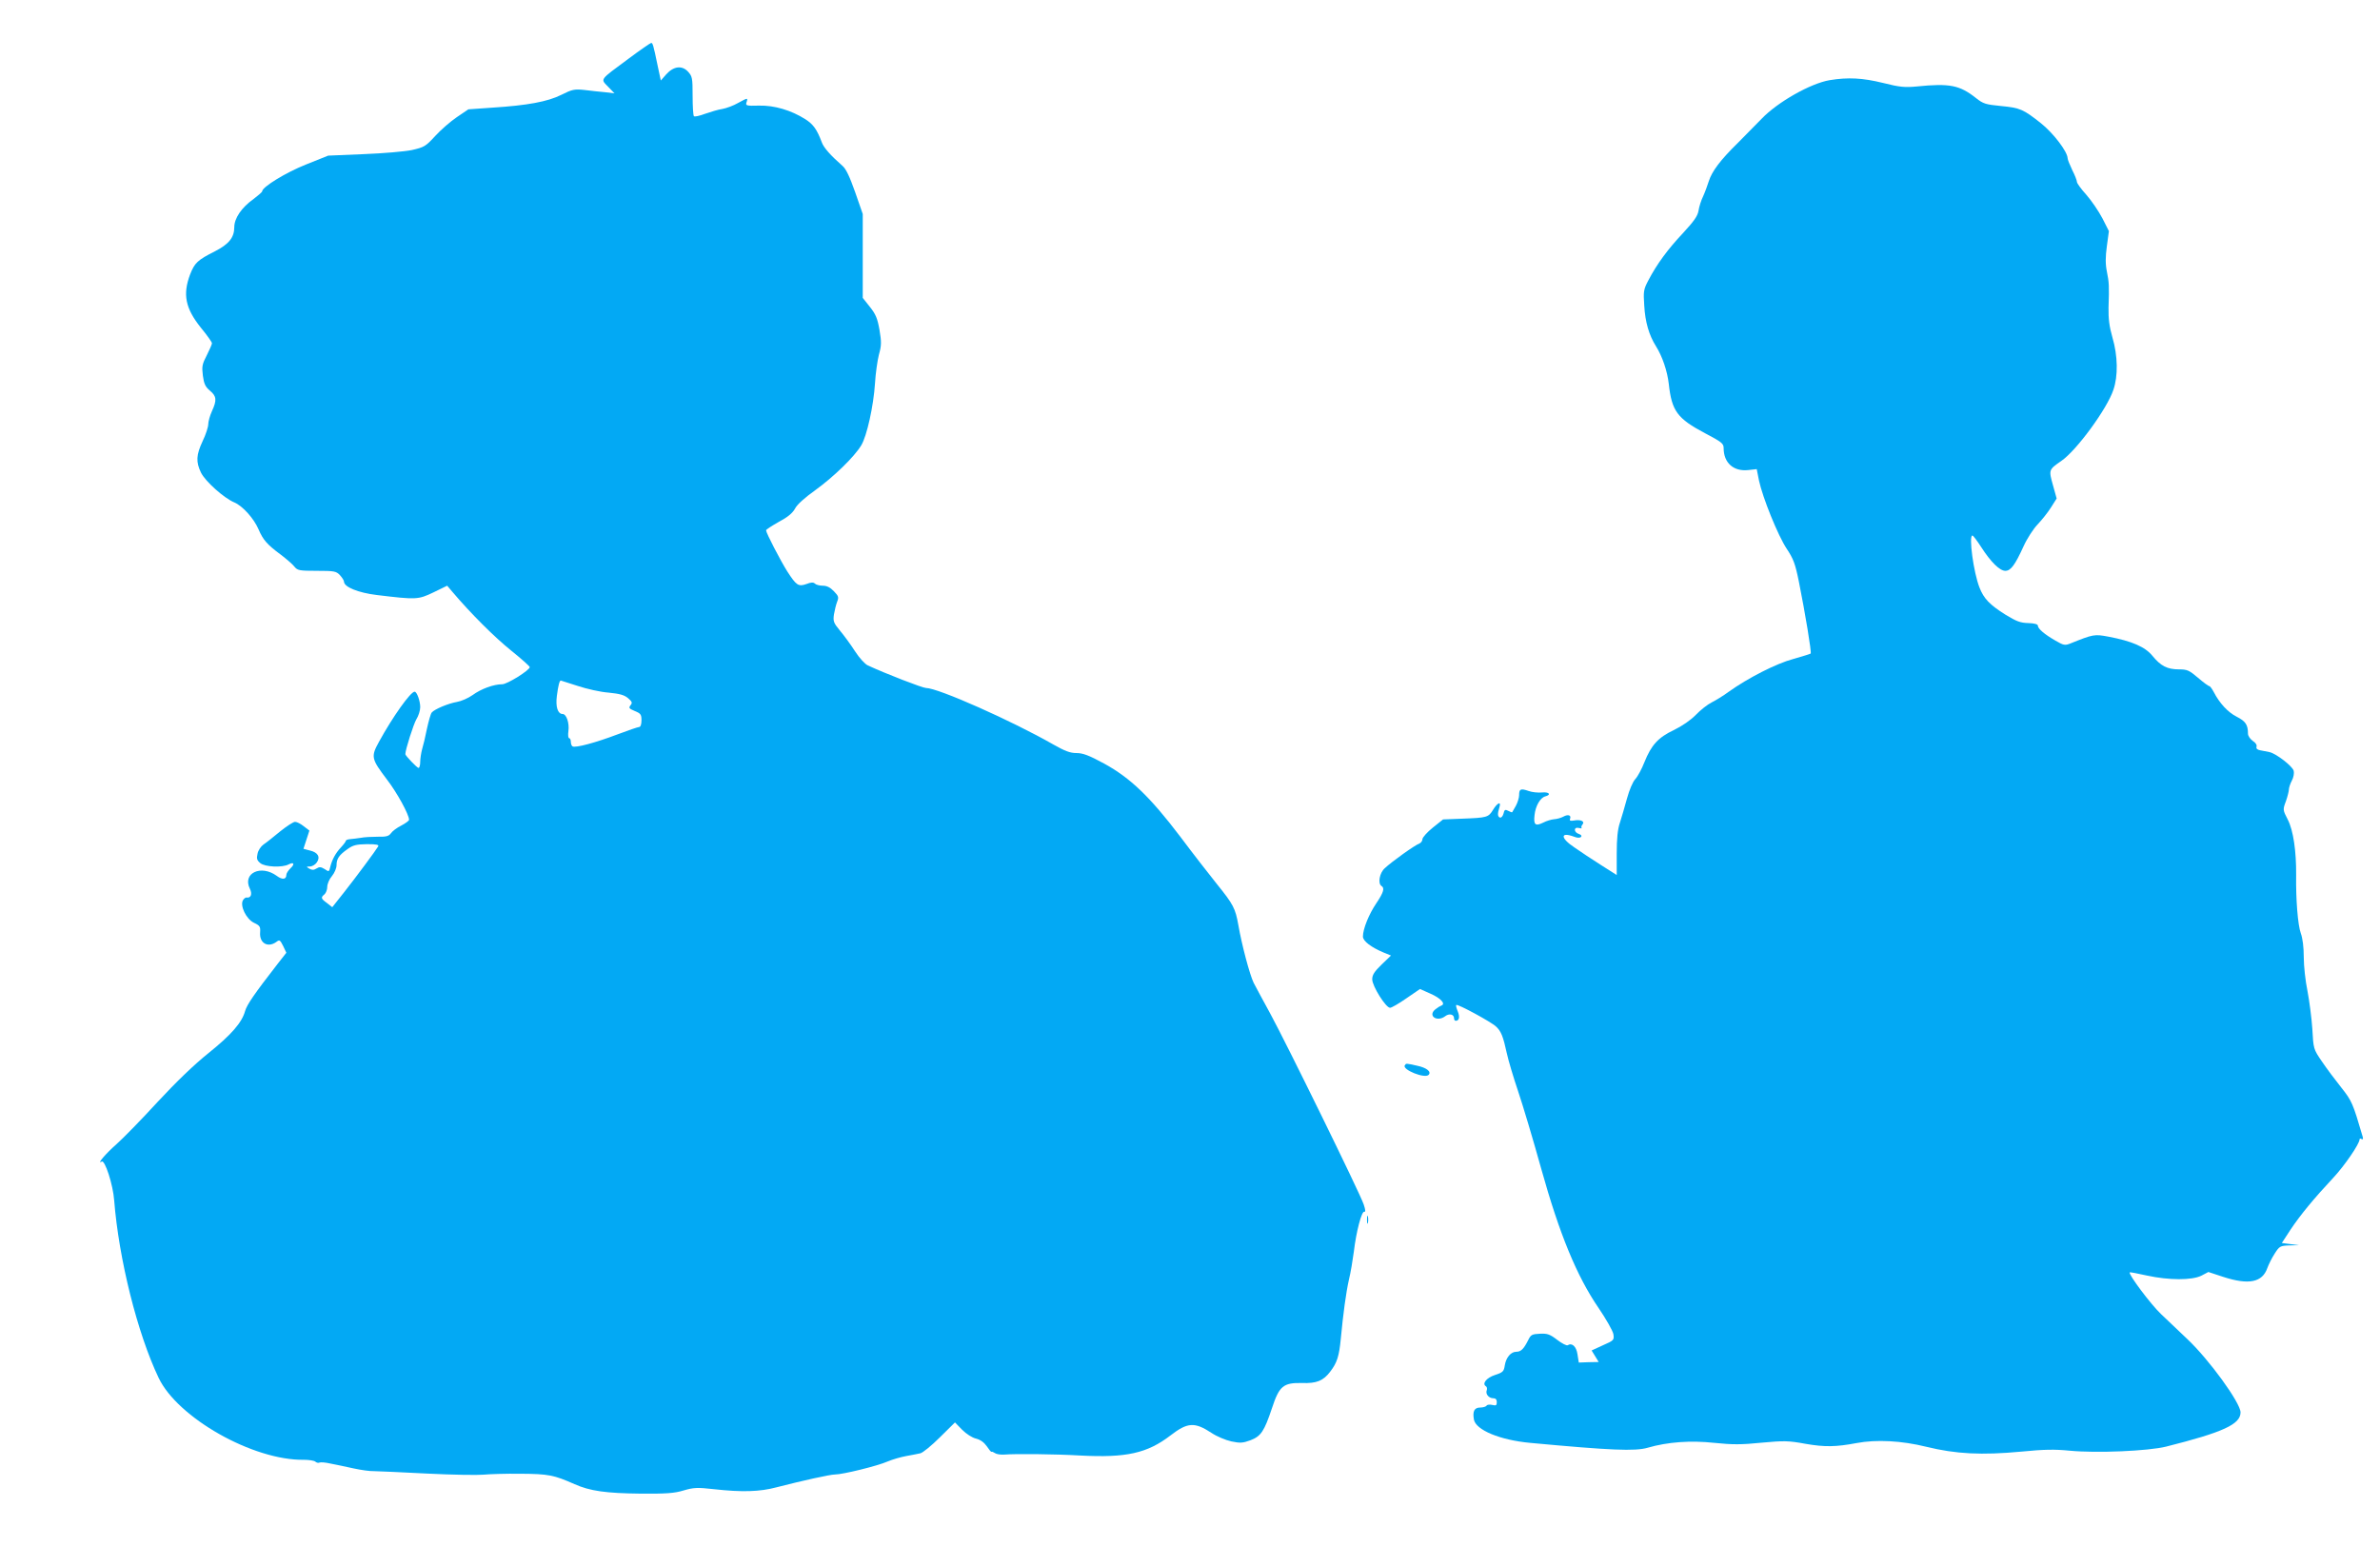 <?xml version="1.0" standalone="no"?>
<!DOCTYPE svg PUBLIC "-//W3C//DTD SVG 20010904//EN"
 "http://www.w3.org/TR/2001/REC-SVG-20010904/DTD/svg10.dtd">
<svg version="1.0" xmlns="http://www.w3.org/2000/svg"
 width="1280pt" height="832pt" viewBox="0 0 1280 832"
 preserveAspectRatio="xMidYMid meet">
<g transform="translate(0,832) scale(0.1,-0.1)"
fill="#03a9f4" stroke="none">
<path d="M3380 8004 c-158 -117 -151 -107 -110 -150 l35 -36 -50 6 c-27 2 -77
8 -111 12 -55 6 -67 3 -125 -26 -74 -37 -183 -57 -372 -69 l-128 -9 -62 -42
c-34 -23 -87 -69 -117 -102 -51 -56 -60 -60 -125 -75 -39 -8 -155 -18 -260
-22 l-190 -8 -120 -48 c-108 -43 -235 -121 -235 -144 0 -4 -21 -22 -46 -41
-65 -46 -104 -104 -104 -152 0 -55 -29 -91 -103 -129 -95 -48 -110 -62 -135
-126 -40 -107 -25 -181 58 -285 33 -40 60 -78 60 -84 0 -6 -13 -35 -28 -65
-25 -48 -27 -60 -21 -109 6 -44 13 -60 38 -81 36 -30 38 -51 11 -110 -11 -24
-20 -56 -20 -71 0 -14 -13 -55 -30 -90 -35 -75 -37 -112 -9 -170 24 -48 124
-137 179 -160 45 -19 106 -87 131 -146 24 -56 46 -81 119 -135 30 -23 63 -51
73 -64 17 -21 26 -23 121 -23 94 0 104 -2 124 -23 12 -13 22 -29 22 -35 0 -29
77 -60 176 -72 214 -26 223 -25 305 14 l74 36 28 -33 c101 -119 227 -244 315
-315 56 -45 102 -86 101 -90 -1 -17 -121 -92 -148 -92 -46 0 -114 -25 -159
-58 -24 -17 -61 -33 -84 -37 -47 -8 -121 -39 -136 -57 -6 -7 -17 -47 -26 -88
-8 -41 -20 -91 -26 -110 -5 -19 -10 -50 -10 -67 0 -18 -4 -33 -9 -33 -8 0 -71
66 -71 74 0 24 44 161 59 187 12 19 21 48 21 66 0 33 -18 83 -30 83 -22 0
-118 -135 -192 -270 -44 -80 -41 -91 42 -201 55 -71 120 -190 120 -218 0 -5
-19 -19 -42 -31 -24 -12 -49 -31 -56 -42 -11 -15 -25 -19 -70 -18 -32 0 -73
-2 -92 -6 -19 -3 -45 -6 -57 -7 -13 -1 -23 -5 -23 -9 0 -4 -12 -20 -26 -35
-30 -32 -48 -66 -58 -106 -6 -26 -7 -27 -30 -11 -20 12 -28 13 -44 3 -14 -9
-24 -9 -38 -1 -18 11 -18 11 3 12 12 0 29 10 37 22 20 29 6 54 -38 64 l-34 9
16 49 16 49 -30 23 c-16 13 -37 24 -47 24 -10 0 -46 -24 -81 -52 -35 -29 -75
-61 -89 -70 -14 -10 -29 -32 -32 -50 -6 -26 -3 -35 15 -50 25 -21 118 -25 152
-7 29 15 35 2 10 -21 -12 -12 -22 -27 -22 -35 0 -25 -21 -28 -51 -6 -85 63
-187 15 -145 -69 14 -29 5 -51 -18 -47 -5 1 -13 -5 -19 -14 -18 -29 17 -102
59 -122 32 -15 35 -21 33 -51 -5 -58 41 -85 87 -52 17 13 20 12 37 -22 l17
-36 -47 -60 c-125 -161 -165 -219 -175 -254 -17 -62 -75 -128 -197 -226 -75
-60 -171 -152 -274 -263 -86 -94 -187 -197 -222 -228 -55 -48 -108 -110 -78
-92 17 11 61 -125 67 -208 25 -317 125 -716 239 -955 102 -215 508 -445 781
-441 27 0 55 -4 62 -10 7 -6 17 -8 22 -5 6 3 32 1 58 -5 27 -5 83 -17 124 -26
41 -9 91 -16 110 -15 19 0 148 -6 285 -13 138 -7 275 -9 305 -6 30 3 120 6
200 5 151 -1 179 -7 290 -56 83 -37 169 -49 356 -51 137 -1 181 2 230 17 55
16 74 17 163 7 153 -17 247 -14 337 10 140 36 288 69 315 69 41 0 229 46 283
70 26 11 71 24 99 29 29 5 63 12 77 15 13 3 61 42 105 86 l81 80 38 -39 c23
-23 54 -43 75 -48 24 -6 43 -20 58 -41 12 -18 23 -32 26 -30 2 2 10 -2 18 -7
8 -6 30 -9 49 -8 63 5 272 3 410 -5 247 -13 360 12 485 108 92 71 130 73 220
14 28 -19 76 -39 107 -46 48 -10 62 -9 103 6 57 22 74 48 116 173 39 119 61
137 161 135 79 -3 115 12 152 61 37 48 48 83 57 177 13 137 28 248 44 319 9
36 20 103 26 148 13 110 42 219 56 216 8 -2 7 10 -3 40 -20 60 -418 871 -502
1025 -38 70 -79 145 -90 167 -21 44 -63 201 -82 310 -16 90 -27 111 -115 220
-40 50 -129 164 -197 255 -164 216 -269 316 -409 393 -83 45 -115 57 -150 57
-34 0 -62 11 -124 46 -222 127 -620 304 -685 304 -18 0 -215 76 -312 121 -15
6 -47 41 -70 77 -23 36 -60 86 -81 111 -34 41 -37 50 -32 86 4 22 11 53 17 68
10 25 8 31 -17 57 -20 21 -38 30 -60 30 -17 0 -36 5 -42 11 -8 8 -21 8 -46 -2
-43 -15 -54 -8 -103 68 -36 57 -114 207 -114 221 0 4 31 24 68 45 49 26 74 47
88 72 11 22 53 59 109 99 98 71 209 178 247 241 30 50 66 210 74 335 3 52 13
121 21 153 14 49 14 68 3 133 -11 62 -20 84 -52 124 l-38 48 0 225 0 226 -41
118 c-29 82 -49 125 -68 141 -64 56 -101 98 -111 126 -26 69 -45 97 -89 125
-76 48 -166 75 -249 73 -69 -2 -73 0 -67 18 8 25 7 25 -46 -4 -24 -14 -62 -28
-84 -32 -22 -3 -64 -16 -93 -26 -29 -11 -56 -17 -60 -13 -4 4 -7 53 -7 110 0
96 -2 105 -25 130 -33 35 -78 29 -118 -16 l-28 -32 -18 84 c-22 107 -26 119
-34 118 -4 0 -59 -38 -122 -85z m-273 -3373 c48 -16 123 -33 166 -36 61 -6 85
-13 105 -30 22 -19 24 -25 13 -38 -11 -14 -8 -18 23 -31 32 -13 36 -19 36 -50
0 -22 -5 -36 -13 -36 -6 0 -59 -18 -117 -40 -113 -43 -226 -74 -241 -64 -5 3
-9 14 -9 25 0 10 -4 19 -9 19 -5 0 -7 17 -4 38 6 44 -11 92 -31 92 -26 0 -39
38 -31 98 7 54 14 82 21 82 1 0 42 -13 91 -29z m-1073 -863 c-15 -25 -119
-165 -182 -245 l-65 -82 -28 22 c-33 24 -35 30 -14 47 8 7 15 25 15 40 0 16
11 42 25 58 14 17 25 43 25 59 0 35 14 55 60 87 29 21 47 25 103 26 52 0 66
-3 61 -12z"/>
<path d="M9841 7889 c-103 -17 -281 -118 -367 -208 -27 -28 -84 -86 -127 -129
-94 -92 -140 -153 -157 -207 -7 -22 -20 -58 -30 -80 -11 -22 -22 -57 -25 -78
-5 -29 -24 -56 -83 -120 -82 -87 -141 -167 -187 -255 -26 -49 -27 -60 -22
-135 5 -90 26 -160 63 -219 34 -54 61 -133 69 -203 16 -146 46 -186 195 -265
89 -47 100 -55 100 -80 0 -79 53 -127 133 -118 l45 5 12 -61 c20 -93 102 -296
149 -367 36 -54 46 -80 66 -179 33 -165 69 -380 63 -385 -2 -2 -44 -15 -93
-29 -91 -24 -244 -102 -350 -178 -27 -20 -68 -45 -90 -56 -22 -11 -60 -41 -85
-67 -27 -28 -74 -60 -117 -81 -85 -40 -122 -81 -159 -173 -14 -36 -36 -77 -49
-91 -14 -15 -32 -58 -45 -105 -12 -44 -29 -102 -38 -130 -12 -35 -17 -85 -17
-166 l0 -115 -85 54 c-47 30 -111 72 -142 94 -77 51 -78 86 -2 58 17 -7 31 -7
37 -1 5 5 1 12 -12 16 -28 9 -28 39 0 32 12 -3 18 -3 15 0 -3 4 -1 12 5 19 14
17 -10 28 -47 21 -18 -3 -24 -1 -20 9 8 20 -11 26 -36 12 -13 -7 -35 -13 -50
-14 -14 -1 -41 -9 -58 -18 -43 -21 -53 -12 -47 40 5 50 31 94 58 101 34 9 20
25 -18 21 -20 -2 -53 1 -72 8 -43 15 -51 11 -51 -23 0 -13 -8 -39 -17 -56 -10
-18 -19 -33 -20 -35 -1 -2 -10 1 -21 7 -17 9 -21 7 -26 -15 -4 -14 -12 -23
-19 -21 -13 5 -14 20 -3 55 11 34 -10 26 -34 -13 -25 -41 -32 -43 -167 -48
l-102 -4 -55 -44 c-30 -24 -55 -52 -56 -62 0 -10 -8 -20 -17 -24 -22 -7 -148
-97 -185 -132 -29 -25 -39 -83 -18 -96 18 -11 11 -35 -28 -93 -40 -59 -72
-138 -72 -179 0 -24 44 -58 114 -87 l37 -15 -51 -49 c-38 -37 -50 -55 -50 -79
0 -36 73 -153 96 -153 8 0 48 23 88 51 l73 50 56 -25 c55 -24 84 -55 59 -64
-6 -2 -21 -11 -32 -20 -44 -35 9 -71 53 -37 21 16 47 10 47 -11 0 -8 4 -14 9
-14 19 0 23 21 11 51 -7 16 -11 32 -8 34 7 7 188 -91 214 -116 27 -25 38 -52
58 -144 8 -38 36 -131 61 -205 25 -74 81 -261 124 -416 98 -351 191 -577 308
-748 41 -60 77 -124 80 -141 5 -32 3 -34 -56 -60 l-61 -28 19 -31 19 -31 -53
-1 -54 -2 -7 44 c-6 43 -30 64 -53 49 -6 -3 -31 10 -56 29 -39 30 -53 35 -93
33 -42 -2 -49 -5 -63 -34 -24 -48 -39 -63 -64 -63 -29 0 -55 -30 -62 -73 -5
-33 -10 -38 -53 -52 -46 -15 -71 -47 -48 -61 5 -3 7 -13 4 -21 -8 -20 11 -43
35 -43 13 0 19 -7 19 -21 0 -17 -4 -20 -24 -15 -14 3 -28 2 -31 -4 -3 -5 -19
-10 -34 -10 -32 0 -42 -20 -34 -65 11 -56 140 -110 303 -125 431 -40 564 -46
632 -26 107 31 230 40 359 26 96 -10 145 -10 253 1 120 11 144 11 236 -6 103
-18 164 -17 275 4 106 20 242 13 375 -20 159 -39 298 -46 511 -26 122 12 179
13 260 5 144 -14 423 -2 519 22 306 77 400 120 400 184 0 51 -169 284 -287
395 -43 41 -106 101 -141 134 -54 51 -177 215 -168 224 1 2 43 -6 92 -17 119
-26 242 -26 293 -1 l38 20 79 -26 c138 -45 211 -30 238 47 7 19 24 54 39 77
26 41 30 43 80 45 l52 1 -47 6 -46 6 47 72 c52 78 126 168 230 279 59 63 141
182 141 206 0 5 5 6 11 2 7 -4 9 0 6 12 -53 181 -58 193 -116 266 -32 40 -79
103 -104 140 -45 66 -45 67 -51 175 -4 59 -16 151 -26 203 -11 53 -20 134 -20
182 0 54 -6 102 -16 129 -16 44 -27 182 -25 314 1 126 -15 239 -45 297 -27 52
-27 54 -10 99 9 26 16 54 16 63 0 9 7 31 16 48 9 16 13 40 10 52 -6 25 -94 93
-130 101 -14 3 -37 7 -51 10 -16 3 -22 10 -19 19 3 9 -5 22 -20 31 -14 10 -26
27 -26 39 0 48 -13 67 -60 91 -48 24 -93 73 -124 133 -9 17 -20 32 -24 32 -5
0 -32 20 -61 45 -47 40 -58 45 -102 45 -63 0 -98 18 -143 73 -39 48 -110 79
-237 103 -75 14 -81 13 -205 -37 -28 -11 -36 -10 -80 16 -58 33 -94 64 -94 80
0 8 -19 13 -51 14 -43 1 -64 9 -123 45 -86 54 -117 87 -140 146 -32 81 -59
280 -38 280 4 0 25 -28 47 -62 52 -81 100 -128 130 -128 29 0 52 31 98 132 19
42 53 94 75 117 22 23 55 64 72 91 l31 49 -20 72 c-23 82 -23 83 45 130 81 55
246 280 280 382 26 75 24 184 -5 282 -17 59 -22 101 -21 160 4 120 3 135 -9
195 -8 39 -8 78 0 136 l11 81 -35 69 c-20 38 -58 94 -86 126 -28 31 -51 62
-51 70 0 7 -11 36 -25 63 -13 28 -25 56 -25 64 -1 35 -74 132 -142 187 -97 77
-113 84 -218 94 -81 8 -94 12 -132 42 -88 70 -142 81 -319 63 -64 -6 -91 -4
-182 19 -110 27 -188 31 -286 15z"/>
<path d="M7555 2590 c-14 -23 107 -72 128 -51 17 17 -10 39 -64 50 -60 13 -56
13 -64 1z"/>
<path d="M7352 1760 c0 -19 2 -27 5 -17 2 9 2 25 0 35 -3 9 -5 1 -5 -18z"/>
</g>
</svg>
